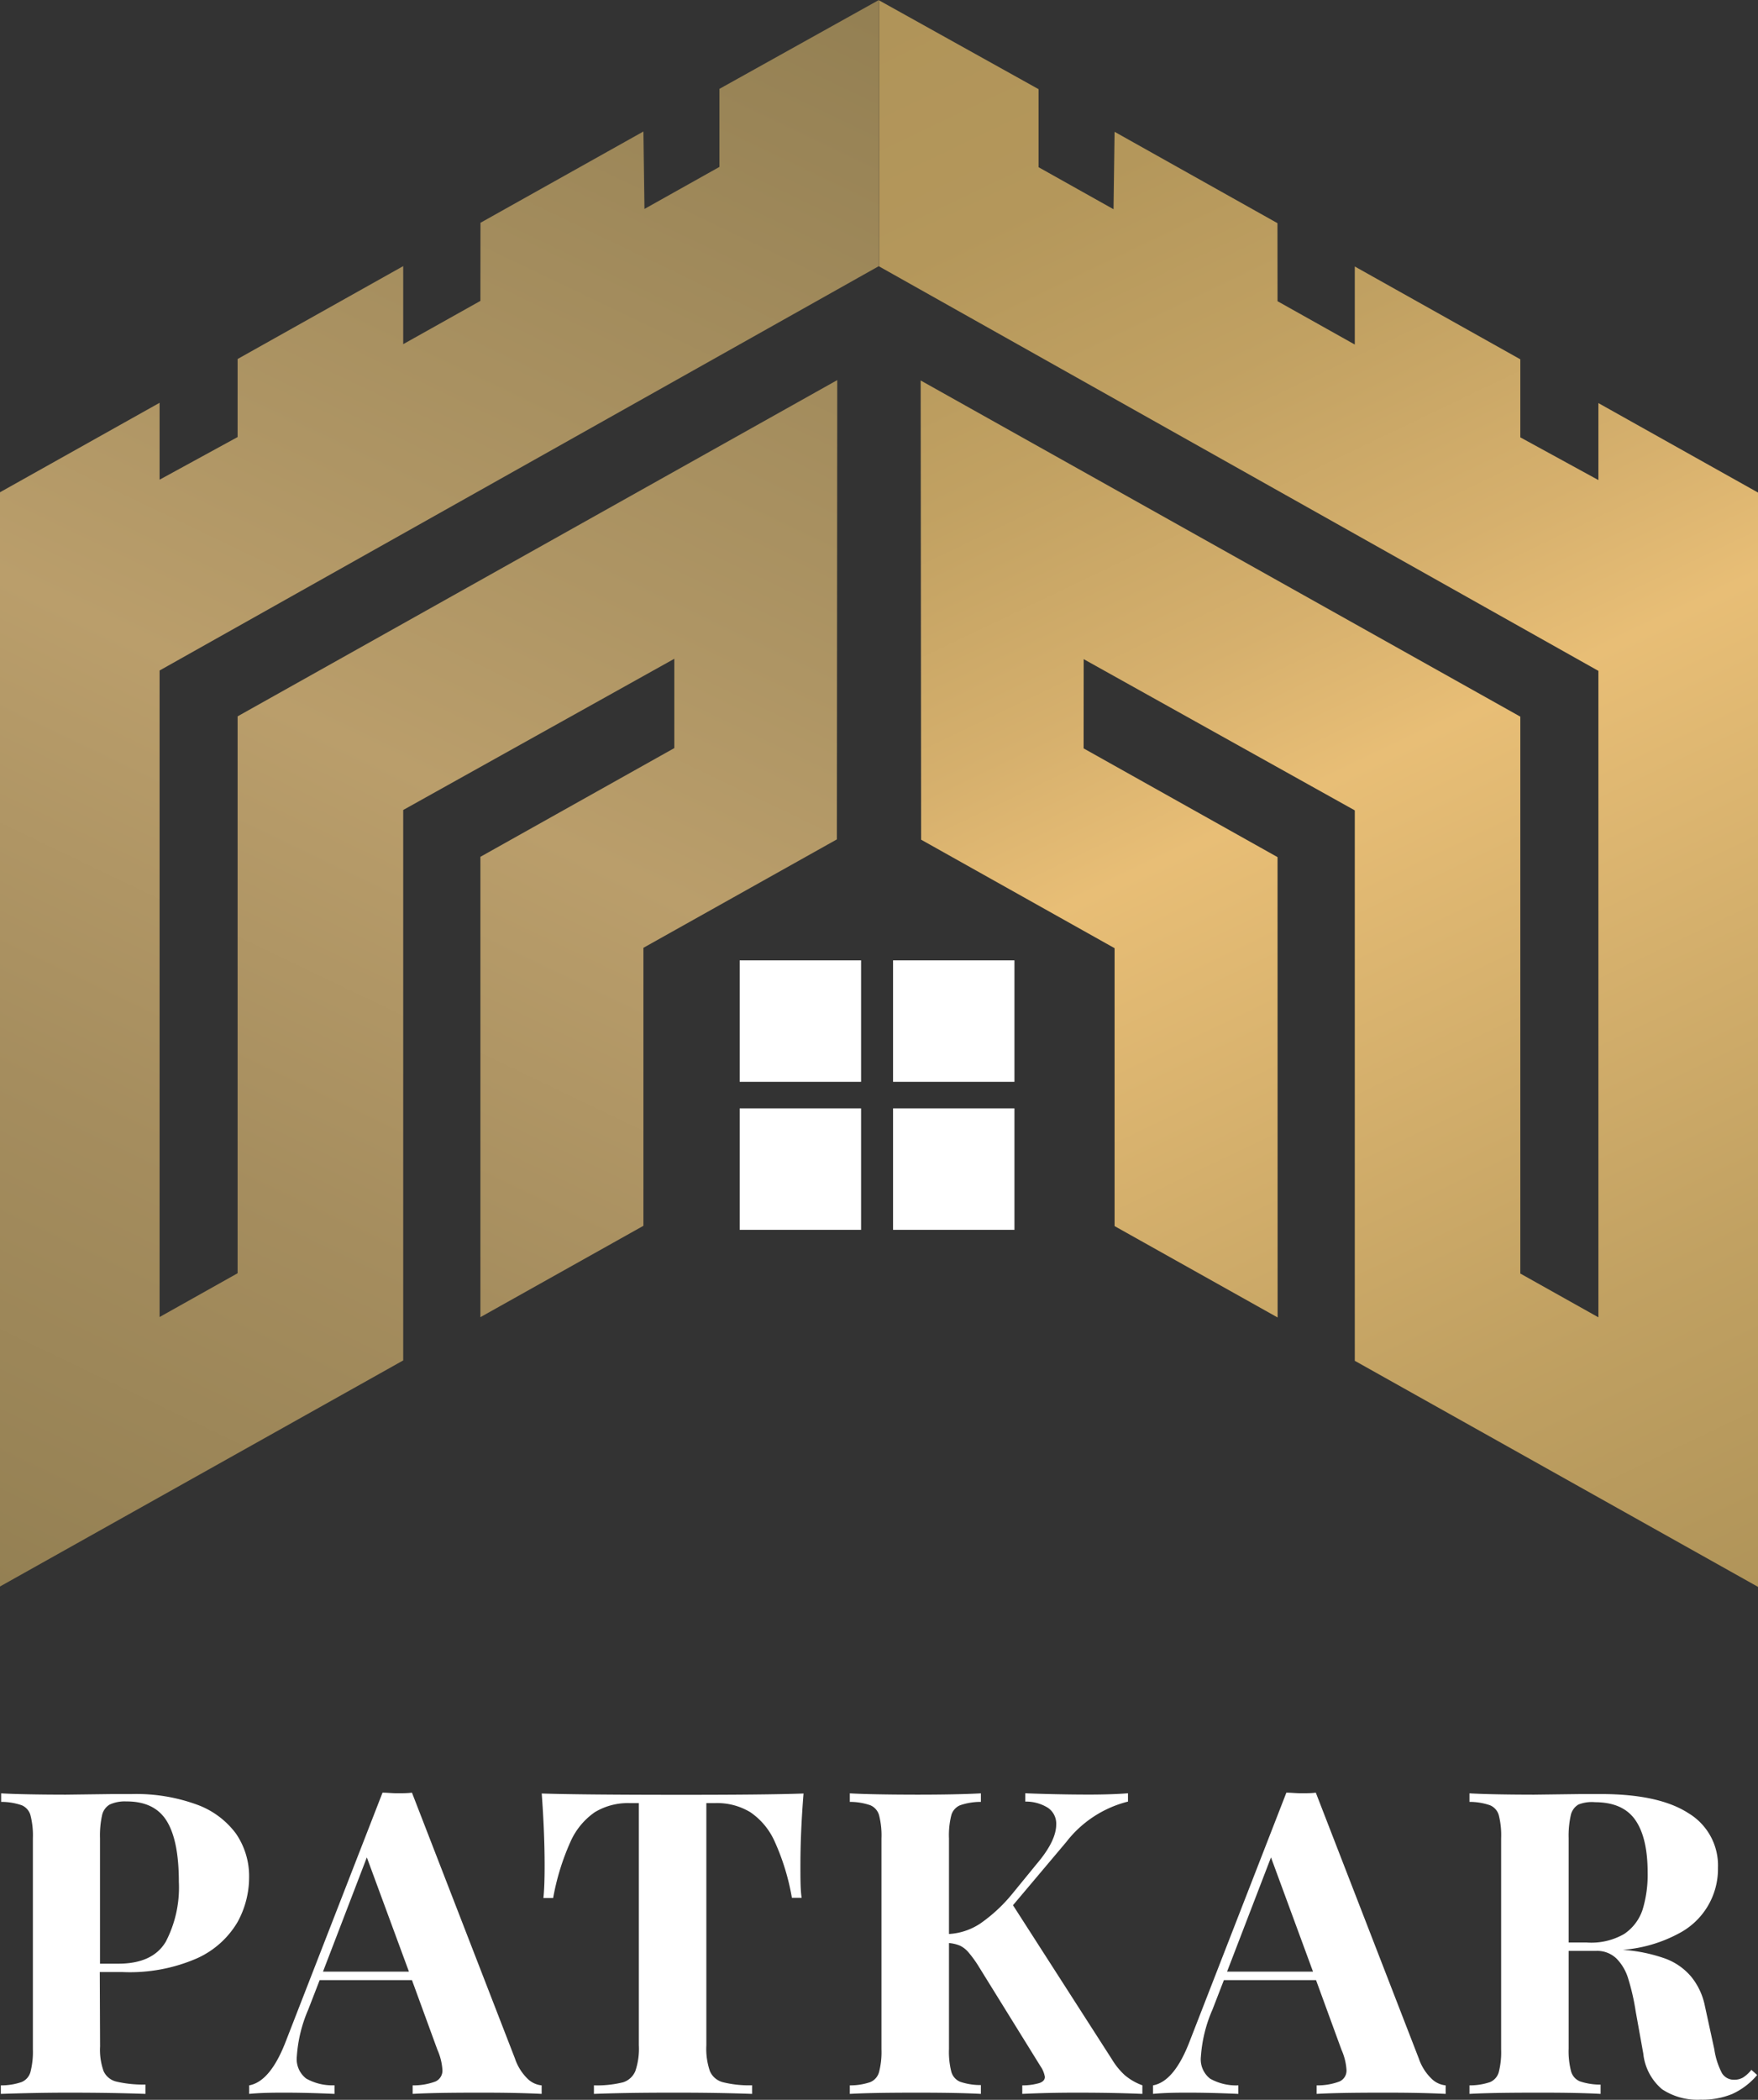<svg xmlns="http://www.w3.org/2000/svg" xmlns:xlink="http://www.w3.org/1999/xlink" viewBox="0 0 230.99 275.78"><rect x="0" y="0" width="230.99" height="275.78" fill="#333333" stroke="none"/><defs><style>.cls-1{fill:url(#linear-gradient);}.cls-2{fill:url(#linear-gradient-2);}.cls-3{fill:#fff;}</style><linearGradient id="linear-gradient" x1="131.79" y1="-4.85" x2="233.4" y2="207.34" gradientUnits="userSpaceOnUse"><stop offset="0" stop-color="#b09459"></stop><stop offset="0.13" stop-color="#b4975b"></stop><stop offset="0.26" stop-color="#c1a162"></stop><stop offset="0.4" stop-color="#d6b06d"></stop><stop offset="0.49" stop-color="#e8be76"></stop><stop offset="0.82" stop-color="#c1a162"></stop><stop offset="1" stop-color="#b09459"></stop></linearGradient><linearGradient id="linear-gradient-2" x1="-1563.11" y1="-4.89" x2="-1461.51" y2="207.3" gradientTransform="matrix(-1, 0, 0, 1, -1463.92, 0)" gradientUnits="userSpaceOnUse"><stop offset="0" stop-color="#948053"></stop><stop offset="0.35" stop-color="#ae9564"></stop><stop offset="0.49" stop-color="#ba9e6b"></stop><stop offset="0.74" stop-color="#a58d5e"></stop><stop offset="1" stop-color="#948053"></stop></linearGradient></defs><title>Patkar White</title><g id="Layer_2" data-name="Layer 2"><g id="Layer_1-2" data-name="Layer 1"><polygon class="cls-1" points="115.51 0.05 115.51 34.99 210.02 88.11 210.02 173.01 199.76 167.26 199.76 94.12 120.97 49.97 121.03 110.28 146.45 124.53 146.45 161.03 167.87 173.03 167.86 112.57 142.38 98.29 142.39 86.57 178.01 106.43 178.01 178.72 230.99 208.41 230.99 64.69 210.02 52.94 210.02 63.05 199.76 57.44 199.76 47.19 178.01 35 178.01 45.25 167.86 39.56 167.85 29.31 146.45 17.31 146.31 27.48 136.46 21.96 136.46 11.71 115.51 0.05"></polygon><polygon class="cls-2" points="115.48 0 115.48 34.95 20.97 88.06 20.97 172.97 31.22 167.22 31.22 94.08 110.01 49.92 109.96 110.24 84.54 124.48 84.54 160.99 63.12 172.99 63.12 112.53 88.6 98.25 88.6 86.52 52.98 106.38 52.98 178.67 0 208.36 0 64.65 20.97 52.9 20.97 63 31.22 57.4 31.22 47.15 52.98 34.95 52.98 45.2 63.12 39.52 63.13 29.26 84.54 17.27 84.68 27.44 94.53 21.92 94.53 11.67 115.48 0"></polygon><rect class="cls-3" x="97.19" y="126.13" width="15.95" height="15.95"></rect><rect class="cls-3" x="117.34" y="126.13" width="15.95" height="15.95"></rect><rect class="cls-3" x="97.19" y="145.57" width="15.95" height="15.95"></rect><rect class="cls-3" x="117.34" y="145.57" width="15.95" height="15.95"></rect><path class="cls-3" d="M13.15,268.76a8.37,8.37,0,0,0,.46,3.25,2.46,2.46,0,0,0,1.66,1.37,15.27,15.27,0,0,0,3.84.39V275c-3.05-.11-6.44-.16-10.15-.16q-4,0-8.85.16v-1.12a8.17,8.17,0,0,0,2.71-.43A2,2,0,0,0,4,272.13a10.51,10.51,0,0,0,.32-3V241.44A10.59,10.59,0,0,0,4,238.39a2,2,0,0,0-1.15-1.3,8.25,8.25,0,0,0-2.7-.44v-1.12q2.84.16,8.47.17l6.25-.08,2.51,0A23.23,23.23,0,0,1,25.85,237,11.1,11.1,0,0,1,31,240.81a9.86,9.86,0,0,1,1.73,5.77,12.16,12.16,0,0,1-1.54,5.89,11.79,11.79,0,0,1-5.25,4.7A22.06,22.06,0,0,1,16.11,259h-3ZM14.41,237a2.16,2.16,0,0,0-1,1.41,12.37,12.37,0,0,0-.27,3v16.49h2.39q4.55,0,6.26-2.9a15.42,15.42,0,0,0,1.71-7.85q0-5.42-1.6-8t-5.31-2.56A4.76,4.76,0,0,0,14.41,237Z"></path><path class="cls-3" d="M69.31,273a3.07,3.07,0,0,0,1.86.88V275q-3.32-.17-8.46-.16-5.72,0-8.49.16v-1.12a8.22,8.22,0,0,0,3-.51,1.56,1.56,0,0,0,.91-1.53,7.71,7.71,0,0,0-.66-2.64l-3.34-9.14H42l-1.5,3.87A18.5,18.5,0,0,0,39,270.09a3.22,3.22,0,0,0,1.24,2.9,7,7,0,0,0,3.71.88V275q-3.81-.17-6.94-.16c-1.74,0-3.16.05-4.27.16v-1.12q2.8-.51,4.84-5.85l12.68-32.59c.6,0,1.24.08,1.93.08s1.34,0,1.94-.08l13.52,34.88A6.7,6.7,0,0,0,69.31,273ZM48.2,243.94l-5.76,15H53.73Z"></path><path class="cls-3" d="M105.17,245c0,1.8,0,3.21.16,4.25h-1.28a30.32,30.32,0,0,0-2.26-7.39A9.15,9.15,0,0,0,98.58,238,8.4,8.4,0,0,0,94,236.81H92.81v31.81a9,9,0,0,0,.47,3.4A2.54,2.54,0,0,0,95,273.47a14.27,14.27,0,0,0,3.82.4V275q-4.72-.17-10.61-.16c-3.84,0-7.24.05-10.17.16v-1.12a14.27,14.27,0,0,0,3.82-.4A2.59,2.59,0,0,0,83.48,272a9.08,9.08,0,0,0,.46-3.4V236.81H82.72A8.4,8.4,0,0,0,78.16,238a9.28,9.28,0,0,0-3.2,3.88,31.6,31.6,0,0,0-2.28,7.39H71.4c.11-1,.16-2.45.16-4.25,0-2.77-.12-5.93-.38-9.47q5,.16,17.23.17t17.17-.17C105.3,239,105.17,242.14,105.17,245Z"></path><path class="cls-3" d="M147.8,272.55a7.52,7.52,0,0,0,2.3,1.32V275c-2.57-.11-5.48-.16-8.7-.16q-3.68,0-7.08.16v-1.12a7.78,7.78,0,0,0,2.27-.31c.47-.17.7-.44.7-.8a3.45,3.45,0,0,0-.57-1.39l-8.11-13.09a15,15,0,0,0-1.35-1.87,3.42,3.42,0,0,0-1.13-.89,4.76,4.76,0,0,0-1.44-.34v13.91a10.59,10.59,0,0,0,.31,3,2,2,0,0,0,1.16,1.31,8.35,8.35,0,0,0,2.72.43V275c-2-.11-4.83-.16-8.44-.16q-6,0-8.78.16v-1.12a8.15,8.15,0,0,0,2.7-.43,2,2,0,0,0,1.14-1.31,10.51,10.51,0,0,0,.32-3V241.44a10.59,10.59,0,0,0-.32-3.05,2,2,0,0,0-1.15-1.3,8.18,8.18,0,0,0-2.69-.44v-1.12q2.82.16,8.78.17c3.61,0,6.43-.06,8.44-.17v1.12a8.29,8.29,0,0,0-2.72.44,2,2,0,0,0-1.16,1.3,10.67,10.67,0,0,0-.31,3.05V254a8.3,8.3,0,0,0,4.09-1.36,20.54,20.54,0,0,0,4.18-3.86l3.27-4q2.55-3,2.55-5.17a2.51,2.51,0,0,0-1.07-2.17,5.43,5.43,0,0,0-3-.83v-1.09q4.08.16,8.22.17c2.16,0,3.92-.06,5.28-.17v1.09a14.79,14.79,0,0,0-8.11,5.31l-7,8.3,13,20.24A9.3,9.3,0,0,0,147.8,272.55Z"></path><path class="cls-3" d="M188.09,273a3.07,3.07,0,0,0,1.86.88V275q-3.31-.17-8.46-.16-5.72,0-8.49.16v-1.12a8.12,8.12,0,0,0,3-.51,1.56,1.56,0,0,0,.92-1.53,7.71,7.71,0,0,0-.66-2.64l-3.34-9.14H160.81l-1.5,3.87a18.5,18.5,0,0,0-1.52,6.17A3.22,3.22,0,0,0,159,273a7,7,0,0,0,3.71.88V275q-3.81-.17-6.94-.16c-1.74,0-3.16.05-4.27.16v-1.12q2.81-.51,4.84-5.85l12.68-32.59c.6,0,1.25.08,1.94.08s1.33,0,1.93-.08l13.52,34.88A6.7,6.7,0,0,0,188.09,273ZM167,243.94l-5.77,15h11.29Z"></path><path class="cls-3" d="M227.63,275a10.25,10.25,0,0,1-4.17.76,8.41,8.41,0,0,1-5.06-1.36,7.06,7.06,0,0,1-2.48-4.68l-1-5.55a29.55,29.55,0,0,0-1-4.36,6.33,6.33,0,0,0-1.53-2.59,3.64,3.64,0,0,0-2.66-1h-3.62v12.82a10.51,10.51,0,0,0,.32,3,2,2,0,0,0,1.15,1.31,8.42,8.42,0,0,0,2.73.43V275q-3-.17-8.44-.16-6,0-8.79.16v-1.12a8.27,8.27,0,0,0,2.71-.43,2,2,0,0,0,1.14-1.31,10.59,10.59,0,0,0,.31-3V241.44a10.67,10.67,0,0,0-.31-3.05,2,2,0,0,0-1.16-1.3,8.18,8.18,0,0,0-2.69-.44v-1.12q2.83.16,8.46.17l6.26-.08,2.51,0q7.67,0,11.55,2.52a8,8,0,0,1,3.87,7.17,9.54,9.54,0,0,1-5.13,8.61,18.53,18.53,0,0,1-7.38,2.16h0a20.92,20.92,0,0,1,5.56,1.14,8.14,8.14,0,0,1,3.41,2.36A8.82,8.82,0,0,1,224,263.4l1.25,5.74a9.82,9.82,0,0,0,1,3.13,1.82,1.82,0,0,0,1.61.87,2.25,2.25,0,0,0,1.18-.3,4.46,4.46,0,0,0,1.08-1l.76.68A9.35,9.35,0,0,1,227.63,275Zm-20.24-38a2.16,2.16,0,0,0-1,1.41,12.27,12.27,0,0,0-.28,3v13.71h2.4A8.63,8.63,0,0,0,213.4,254a6.17,6.17,0,0,0,2.43-3.21,15.71,15.71,0,0,0,.66-4.85q0-4.58-1.62-6.91t-5.29-2.34A4.76,4.76,0,0,0,207.39,237Z"></path></g></g></svg>